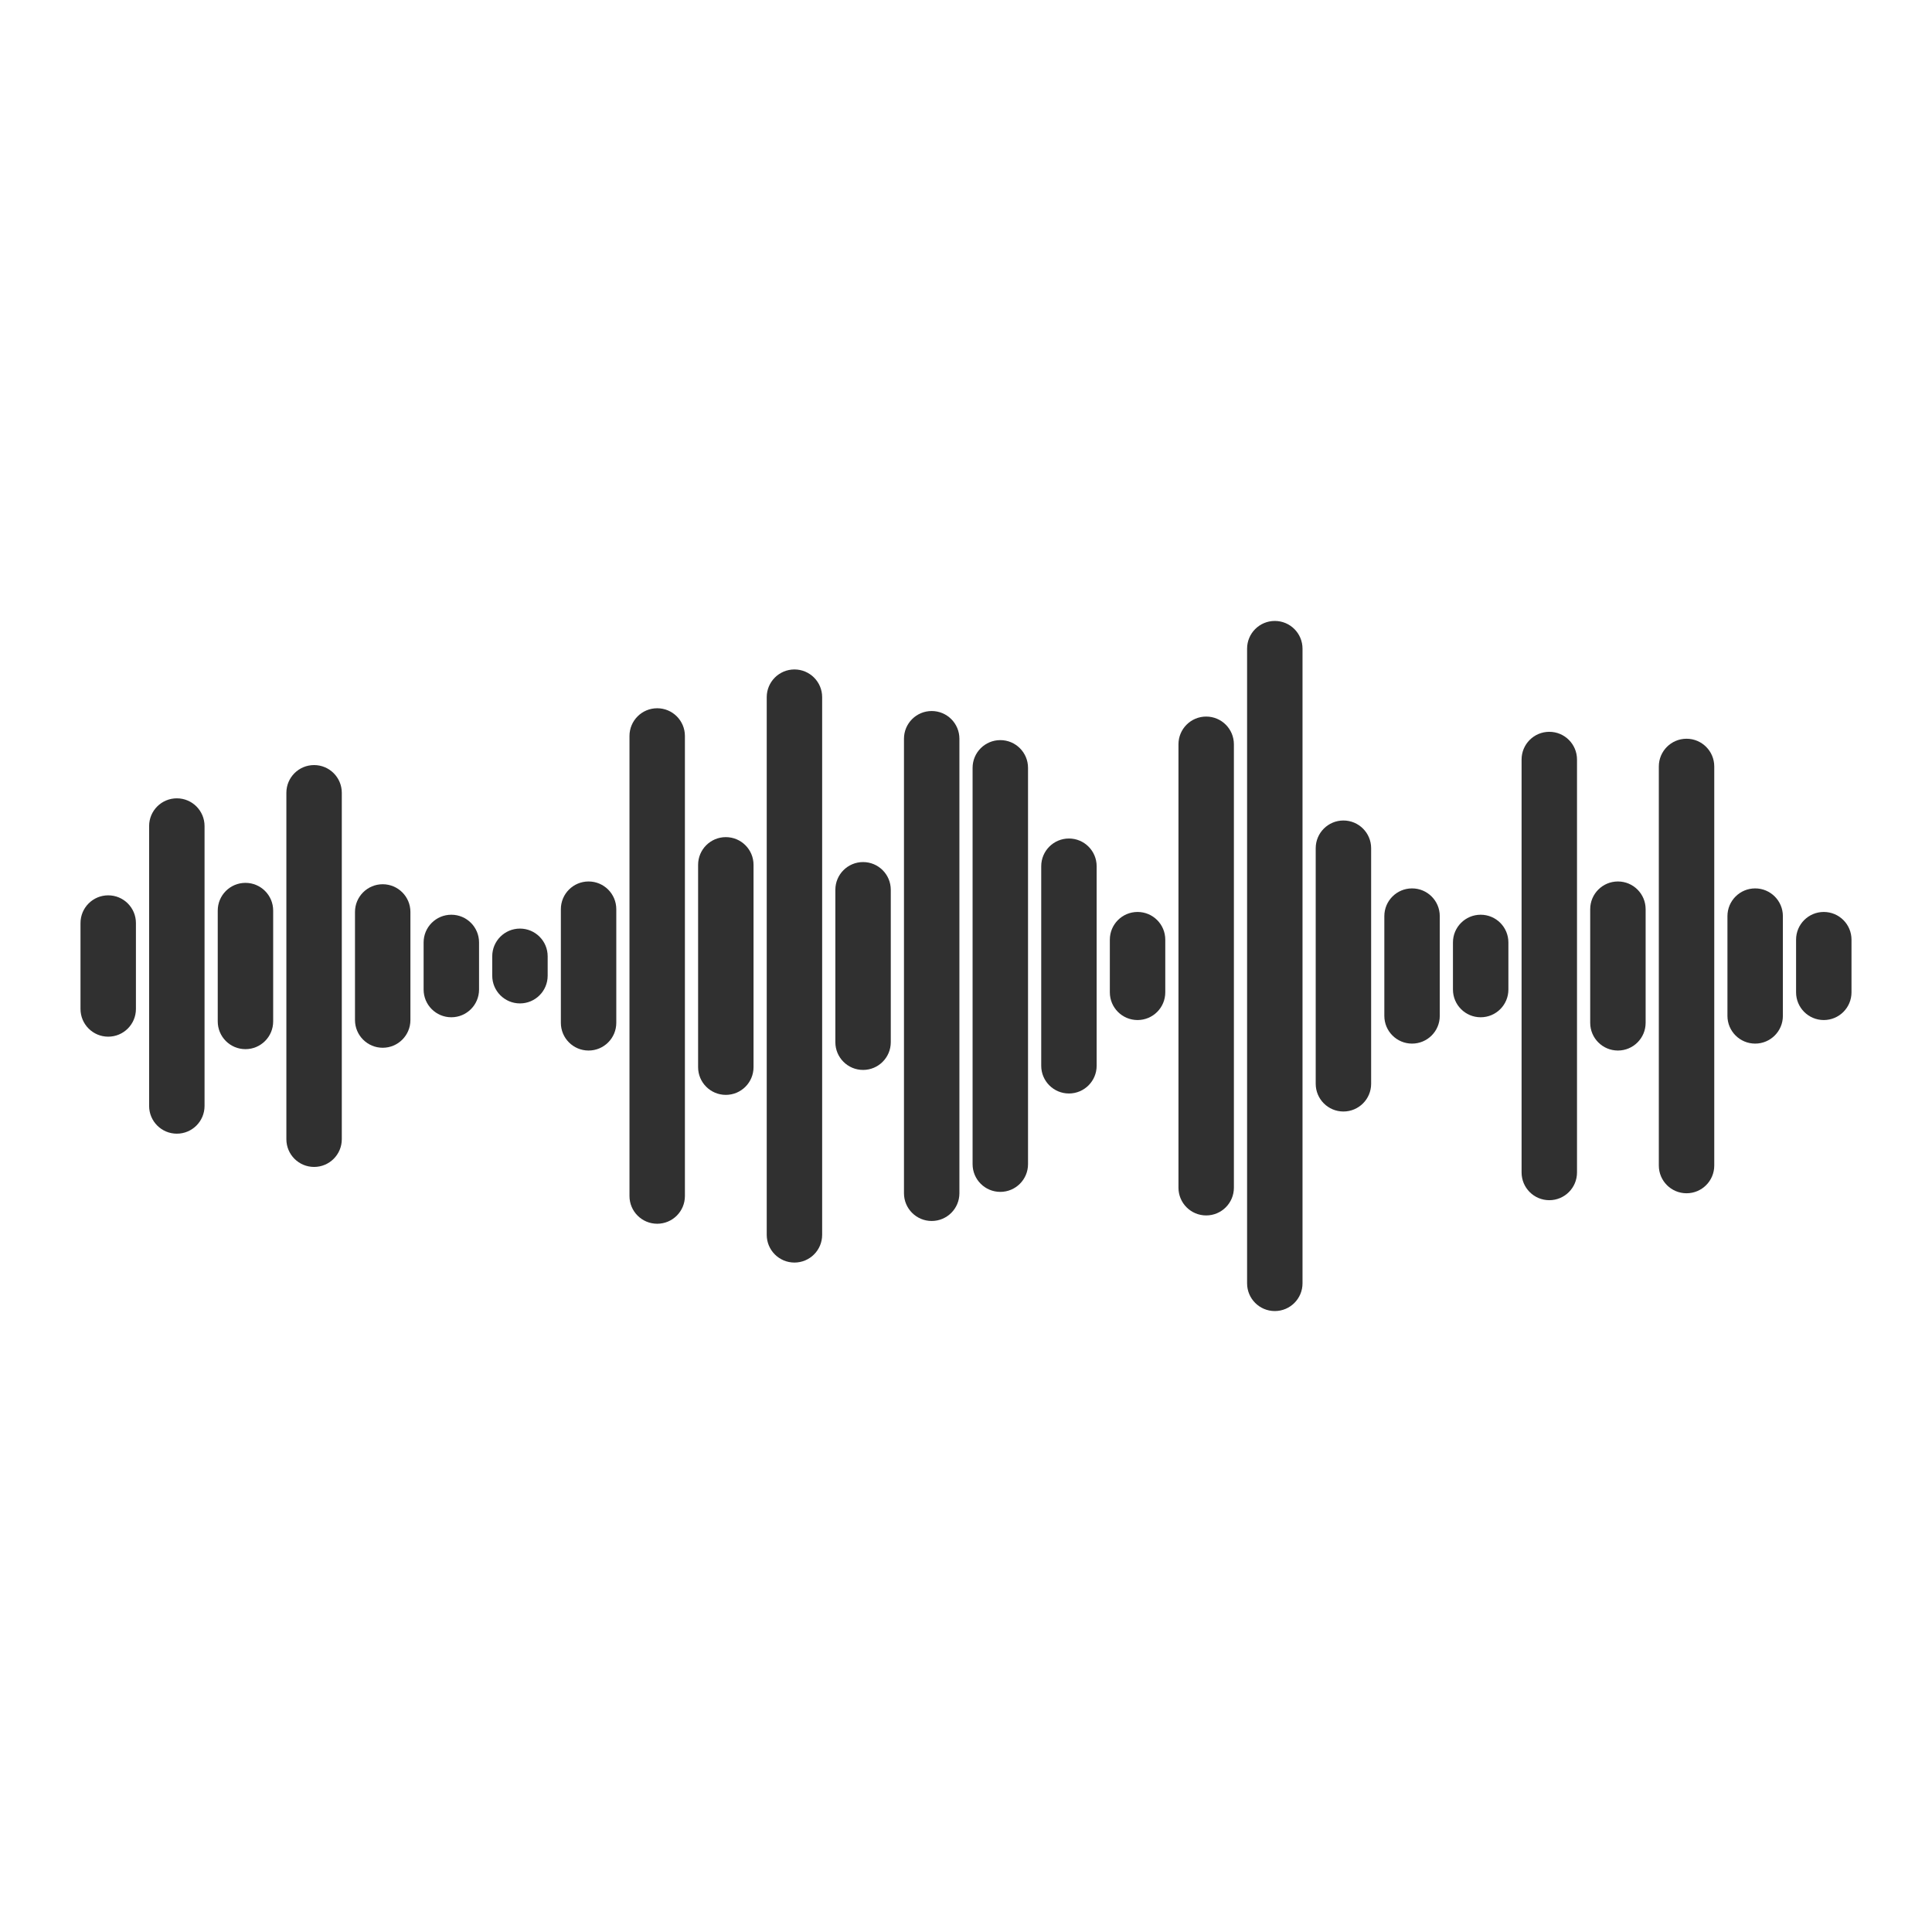 <?xml version="1.0" encoding="utf-8"?>
<!--Designed by Vexels.com - 2017 All Rights Reserved - https://vexels.com/terms-and-conditions/-->
<svg version="1.1" id="Layer_1" xmlns="http://www.w3.org/2000/svg" xmlns:xlink="http://www.w3.org/1999/xlink" x="0px" y="0px"
	 viewBox="0 0 1200 1200" enable-background="new 0 0 1200 1200" xml:space="preserve">
<g>
	<g>
		<path fill="#303030" d="M67.212,643.898c-9.506,0-17.212-7.709-17.212-17.215V573.32c0-9.506,7.706-17.215,17.212-17.215
			c9.509,0,17.215,7.709,17.215,17.215v53.363C84.427,636.189,76.721,643.898,67.212,643.898z"/>
	</g>
	<g>
		<path fill="#303030" d="M109.837,704.149c-9.509,0-17.215-7.706-17.215-17.215V513.069c0-9.509,7.706-17.215,17.215-17.215
			c9.506,0,17.212,7.706,17.212,17.215v173.865C127.049,696.443,119.343,704.149,109.837,704.149z"/>
	</g>
	<g>
		<path fill="#303030" d="M152.456,651.648c-9.506,0-17.215-7.709-17.215-17.221v-68.854c0-9.506,7.709-17.215,17.215-17.215
			c9.509,0,17.215,7.709,17.215,17.215v68.854C169.672,643.939,161.965,651.648,152.456,651.648z"/>
	</g>
	<g>
		<path fill="#303030" d="M195.085,724.806c-9.509,0-17.215-7.706-17.215-17.215V492.412c0-9.506,7.706-17.215,17.215-17.215
			c9.503,0,17.212,7.709,17.212,17.215v215.179C212.297,717.1,204.588,724.806,195.085,724.806z"/>
	</g>
	<g>
		<path fill="#303030" d="M237.704,650.783c-9.503,0-17.212-7.709-17.212-17.215v-67.136c0-9.506,7.709-17.215,17.212-17.215
			c9.509,0,17.215,7.709,17.215,17.215v67.136C254.919,643.074,247.213,650.783,237.704,650.783z"/>
	</g>
	<g>
		<path fill="#303030" d="M280.327,631.847c-9.506,0-17.215-7.706-17.215-17.212v-29.266c0-9.506,7.709-17.215,17.215-17.215
			c9.509,0,17.218,7.709,17.218,17.215v29.266C297.544,624.141,289.835,631.847,280.327,631.847z"/>
	</g>
	<g>
		<path fill="#303030" d="M322.952,623.241c-9.506,0-17.215-7.706-17.215-17.215v-12.052c0-9.506,7.709-17.212,17.215-17.212
			c9.506,0,17.215,7.706,17.215,17.212v12.052C340.167,615.534,332.458,623.241,322.952,623.241z"/>
	</g>
	<g>
		<path fill="#303030" d="M365.574,652.507c-9.509,0-17.215-7.709-17.215-17.215v-70.578c0-9.512,7.706-17.218,17.215-17.218
			c9.506,0,17.215,7.706,17.215,17.218v70.578C382.789,644.798,375.08,652.507,365.574,652.507z"/>
	</g>
	<g>
		<path fill="#303030" d="M408.197,760.092c-9.506,0-17.215-7.703-17.215-17.212V457.12c0-9.506,7.709-17.212,17.215-17.212
			c9.509,0,17.212,7.706,17.212,17.212v285.76C425.408,752.389,417.705,760.092,408.197,760.092z"/>
	</g>
	<g>
		<path fill="#303030" d="M450.822,680.049c-9.509,0-17.218-7.706-17.218-17.215V537.169c0-9.506,7.709-17.215,17.218-17.215
			c9.503,0,17.212,7.709,17.212,17.215v125.665C468.034,672.343,460.325,680.049,450.822,680.049z"/>
	</g>
	<g>
		<path fill="#303030" d="M493.441,784.198c-9.506,0-17.212-7.709-17.212-17.218V433.02c0-9.506,7.706-17.212,17.212-17.212
			c9.506,0,17.215,7.706,17.215,17.212v333.96C510.656,776.489,502.947,784.198,493.441,784.198z"/>
	</g>
	<g>
		<path fill="#303030" d="M536.066,664.555c-9.506,0-17.212-7.706-17.212-17.215v-94.678c0-9.509,7.706-17.218,17.212-17.218
			c9.506,0,17.212,7.709,17.212,17.218v94.678C553.279,656.849,545.572,664.555,536.066,664.555z"/>
	</g>
	<g>
		<path fill="#303030" d="M578.686,758.374c-9.503,0-17.212-7.706-17.212-17.215V458.841c0-9.506,7.709-17.212,17.212-17.212
			c9.509,0,17.218,7.706,17.218,17.212v282.318C595.904,750.668,588.195,758.374,578.686,758.374z"/>
	</g>
	<g>
		<path fill="#303030" d="M621.311,740.3c-9.509,0-17.218-7.709-17.218-17.215V476.918c0-9.509,7.709-17.218,17.218-17.218
			c9.506,0,17.215,7.709,17.215,17.218v246.167C638.526,732.591,630.817,740.3,621.311,740.3z"/>
	</g>
	<g>
		<path fill="#303030" d="M663.933,679.187c-9.503,0-17.212-7.709-17.212-17.212V538.028c0-9.506,7.709-17.215,17.212-17.215
			c9.509,0,17.215,7.709,17.215,17.215v123.947C681.148,671.478,673.443,679.187,663.933,679.187z"/>
	</g>
	<g>
		<path fill="#303030" d="M706.556,633.568c-9.506,0-17.215-7.703-17.215-17.212v-32.709c0-9.509,7.709-17.215,17.215-17.215
			c9.509,0,17.218,7.706,17.218,17.215v32.709C723.774,625.865,716.065,633.568,706.556,633.568z"/>
	</g>
	<g>
		<path fill="#303030" d="M749.181,754.929c-9.506,0-17.215-7.706-17.215-17.212V462.283c0-9.506,7.709-17.212,17.215-17.212
			s17.212,7.706,17.212,17.212v275.433C766.393,747.223,758.687,754.929,749.181,754.929z"/>
	</g>
	<g>
		<path fill="#303030" d="M791.803,814.32c-9.509,0-17.215-7.706-17.215-17.215V402.897c0-9.509,7.706-17.218,17.215-17.218
			c9.506,0,17.215,7.709,17.215,17.218v394.208C809.018,806.614,801.309,814.32,791.803,814.32z"/>
	</g>
	<g>
		<path fill="#303030" d="M834.423,690.376c-9.503,0-17.212-7.709-17.212-17.215v-146.32c0-9.509,7.709-17.218,17.212-17.218
			c9.509,0,17.215,7.709,17.215,17.218v146.32C851.638,682.667,843.932,690.376,834.423,690.376z"/>
	</g>
	<g>
		<path fill="#303030" d="M877.048,648.202c-9.506,0-17.212-7.709-17.212-17.215v-61.969c0-9.512,7.706-17.221,17.212-17.221
			c9.509,0,17.218,7.709,17.218,17.221v61.969C894.266,640.493,886.557,648.202,877.048,648.202z"/>
	</g>
	<g>
		<path fill="#303030" d="M919.67,631.847c-9.506,0-17.215-7.706-17.215-17.212v-29.266c0-9.506,7.709-17.215,17.215-17.215
			c9.509,0,17.218,7.709,17.218,17.215v29.266C936.888,624.141,929.179,631.847,919.67,631.847z"/>
	</g>
	<g>
		<path fill="#303030" d="M962.296,745.463c-9.506,0-17.215-7.709-17.215-17.215V471.751c0-9.506,7.709-17.212,17.215-17.212
			c9.503,0,17.212,7.706,17.212,17.212v256.497C979.508,737.754,971.799,745.463,962.296,745.463z"/>
	</g>
	<g>
		<path fill="#303030" d="M1004.918,652.507c-9.506,0-17.215-7.709-17.215-17.215v-70.578c0-9.512,7.709-17.218,17.215-17.218
			c9.509,0,17.215,7.706,17.215,17.218v70.578C1022.133,644.798,1014.427,652.507,1004.918,652.507z"/>
	</g>
	<g>
		<path fill="#303030" d="M1047.541,741.159c-9.506,0-17.215-7.706-17.215-17.215V476.056c0-9.506,7.709-17.215,17.215-17.215
			c9.506,0,17.215,7.709,17.215,17.215v247.888C1064.755,733.453,1057.046,741.159,1047.541,741.159z"/>
	</g>
	<g>
		<path fill="#303030" d="M1090.166,648.202c-9.509,0-17.218-7.709-17.218-17.215v-61.969c0-9.512,7.709-17.221,17.218-17.221
			c9.503,0,17.212,7.709,17.212,17.221v61.969C1107.378,640.493,1099.669,648.202,1090.166,648.202z"/>
	</g>
	<g>
		<path fill="#303030" d="M1132.785,633.568c-9.503,0-17.212-7.703-17.212-17.212v-32.709c0-9.509,7.709-17.215,17.212-17.215
			c9.509,0,17.215,7.706,17.215,17.215v32.709C1150,625.865,1142.294,633.568,1132.785,633.568z"/>
	</g>
</g>
</svg>
